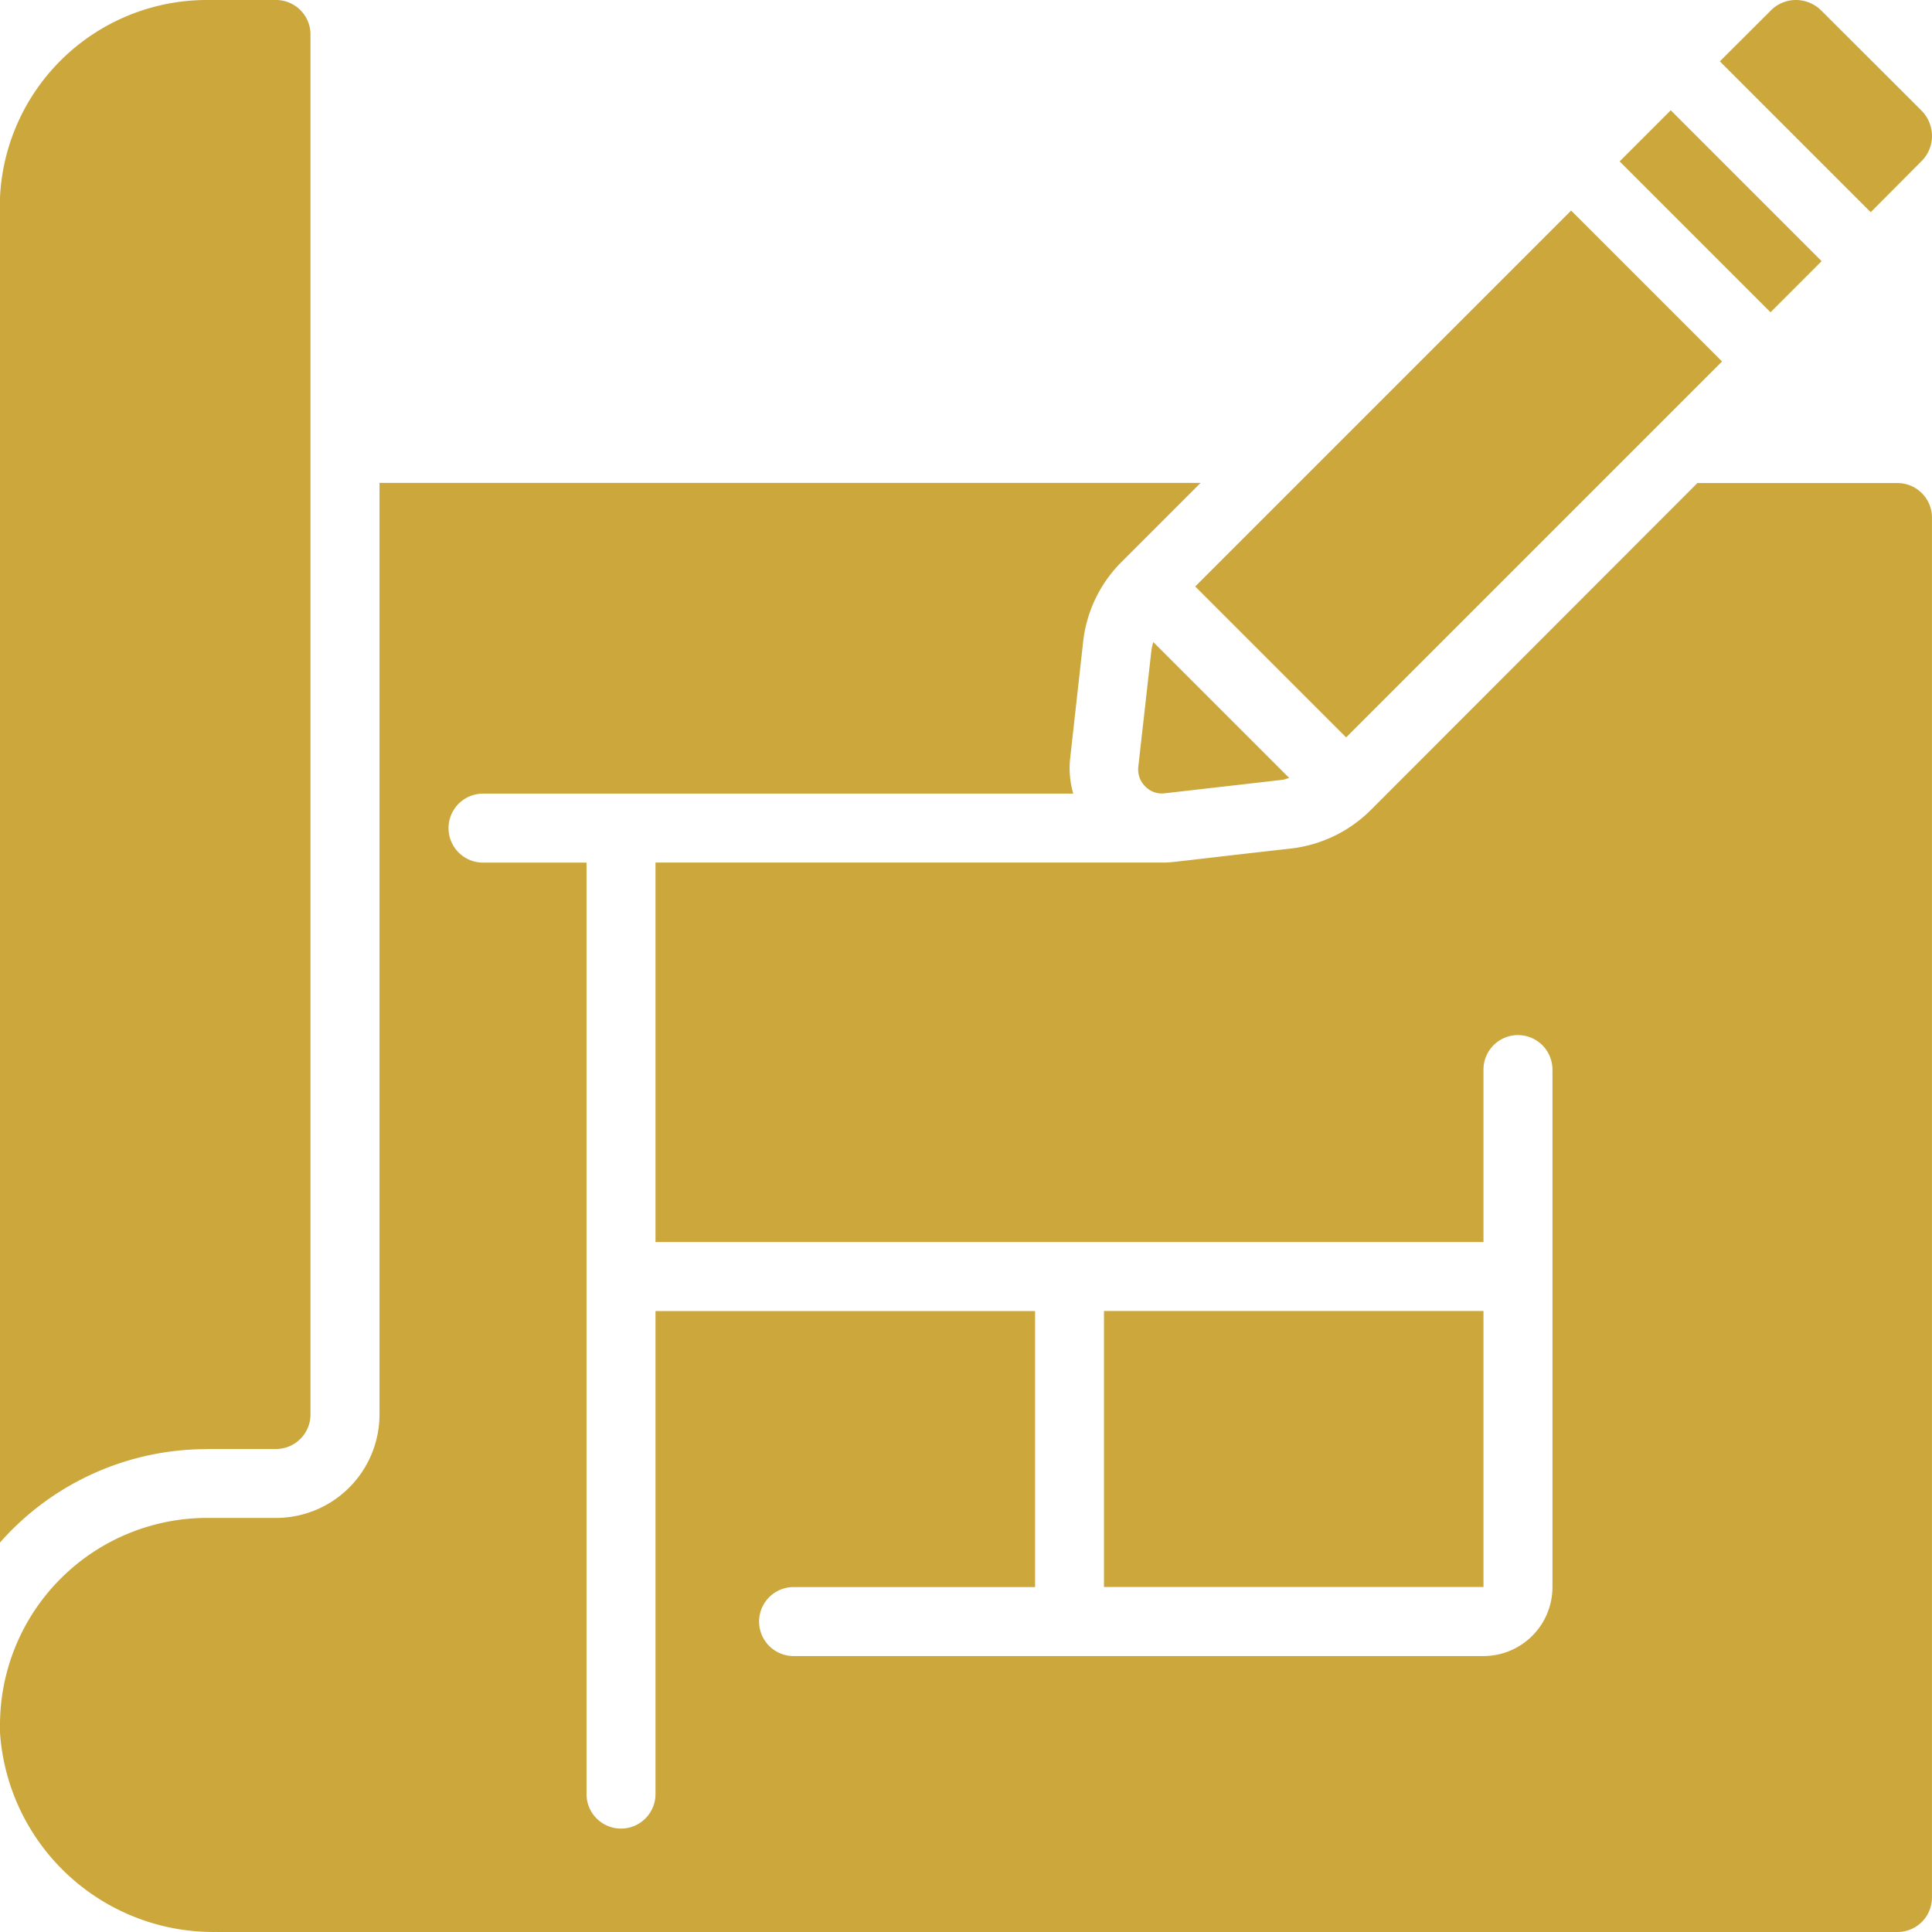 <svg xmlns="http://www.w3.org/2000/svg" width="43.079" height="43.079" viewBox="0 0 43.079 43.079">
  <g id="blueprint" transform="translate(-0.005)">
    <g id="Page-1_5_" transform="translate(0.005 0)">
      <g id="_x30_06---Draw-Blueprint" transform="translate(0 0)">
        <path id="Shape_33_" d="M359.5,202.768l-.295,2.618a.532.532,0,0,0,.154.434.513.513,0,0,0,.44.154l2.623-.3c.052-.006.1-.031.148-.042l-3.03-3.03A1.446,1.446,0,0,0,359.5,202.768Z" transform="translate(-333.824 -188.286)" fill="#cba73c"/>
        <path id="Rectangle-path_3_" d="M0,0H11.854V4.759H0Z" transform="translate(26.65 13.077) rotate(-45)" fill="#cba73c"/>
        <path id="Rectangle-path_1_" d="M0,0H1.612V4.757H0Z" transform="translate(36.114 3.599) rotate(-45)" fill="#cba73c"/>
        <path id="Shape_32_" d="M547.172,3.6a.788.788,0,0,0,.241-.565.807.807,0,0,0-.241-.576L544.951.242A.805.805,0,0,0,544.377,0a.789.789,0,0,0-.562.238l-1.132,1.13,3.363,3.363Z" transform="translate(-504.334 0)" fill="#cba73c"/>
        <path id="Shape_31_" d="M4.621,32.309H6.159a.769.769,0,0,0,.769-.769V.769A.769.769,0,0,0,6.159,0H4.621A4.62,4.62,0,0,0,0,4.616V34.4a6.142,6.142,0,0,1,4.616-2.088Z" transform="translate(-0.005 0)" fill="#cba73c"/>
        <path id="Shape_30_" d="M4.844,184.716H42.314a.769.769,0,0,0,.769-.769v-30.77a.769.769,0,0,0-.769-.769H37.853l-7.3,7.308a3.012,3.012,0,0,1-1.769.842c-2.6.292-2.62.312-2.845.312H14.621v8.462H33.083v-3.846a.769.769,0,1,1,1.538,0v11.539a1.538,1.538,0,0,1-1.538,1.538H17.7a.769.769,0,1,1,0-1.538h5.385v-6.154H14.621v10.77a.769.769,0,0,1-1.538,0v-20.77H10.775a.769.769,0,1,1,0-1.538H23.936a2.048,2.048,0,0,1-.072-.76l.292-2.621a2.971,2.971,0,0,1,.872-1.8l1.747-1.747H8.467v20.77a2.308,2.308,0,0,1-2.308,2.308H4.621A4.62,4.62,0,0,0,.005,180.1v.169a4.769,4.769,0,0,0,4.839,4.446Z" transform="translate(-0.005 -141.637)" fill="#cba73c"/>
        <path id="Rectangle-path_2_" d="M348.363,413.676h8.462v6.154h-8.462Z" transform="translate(-323.747 -384.444)" fill="#cba73c"/>
      </g>
    </g>
  </g>
</svg>
